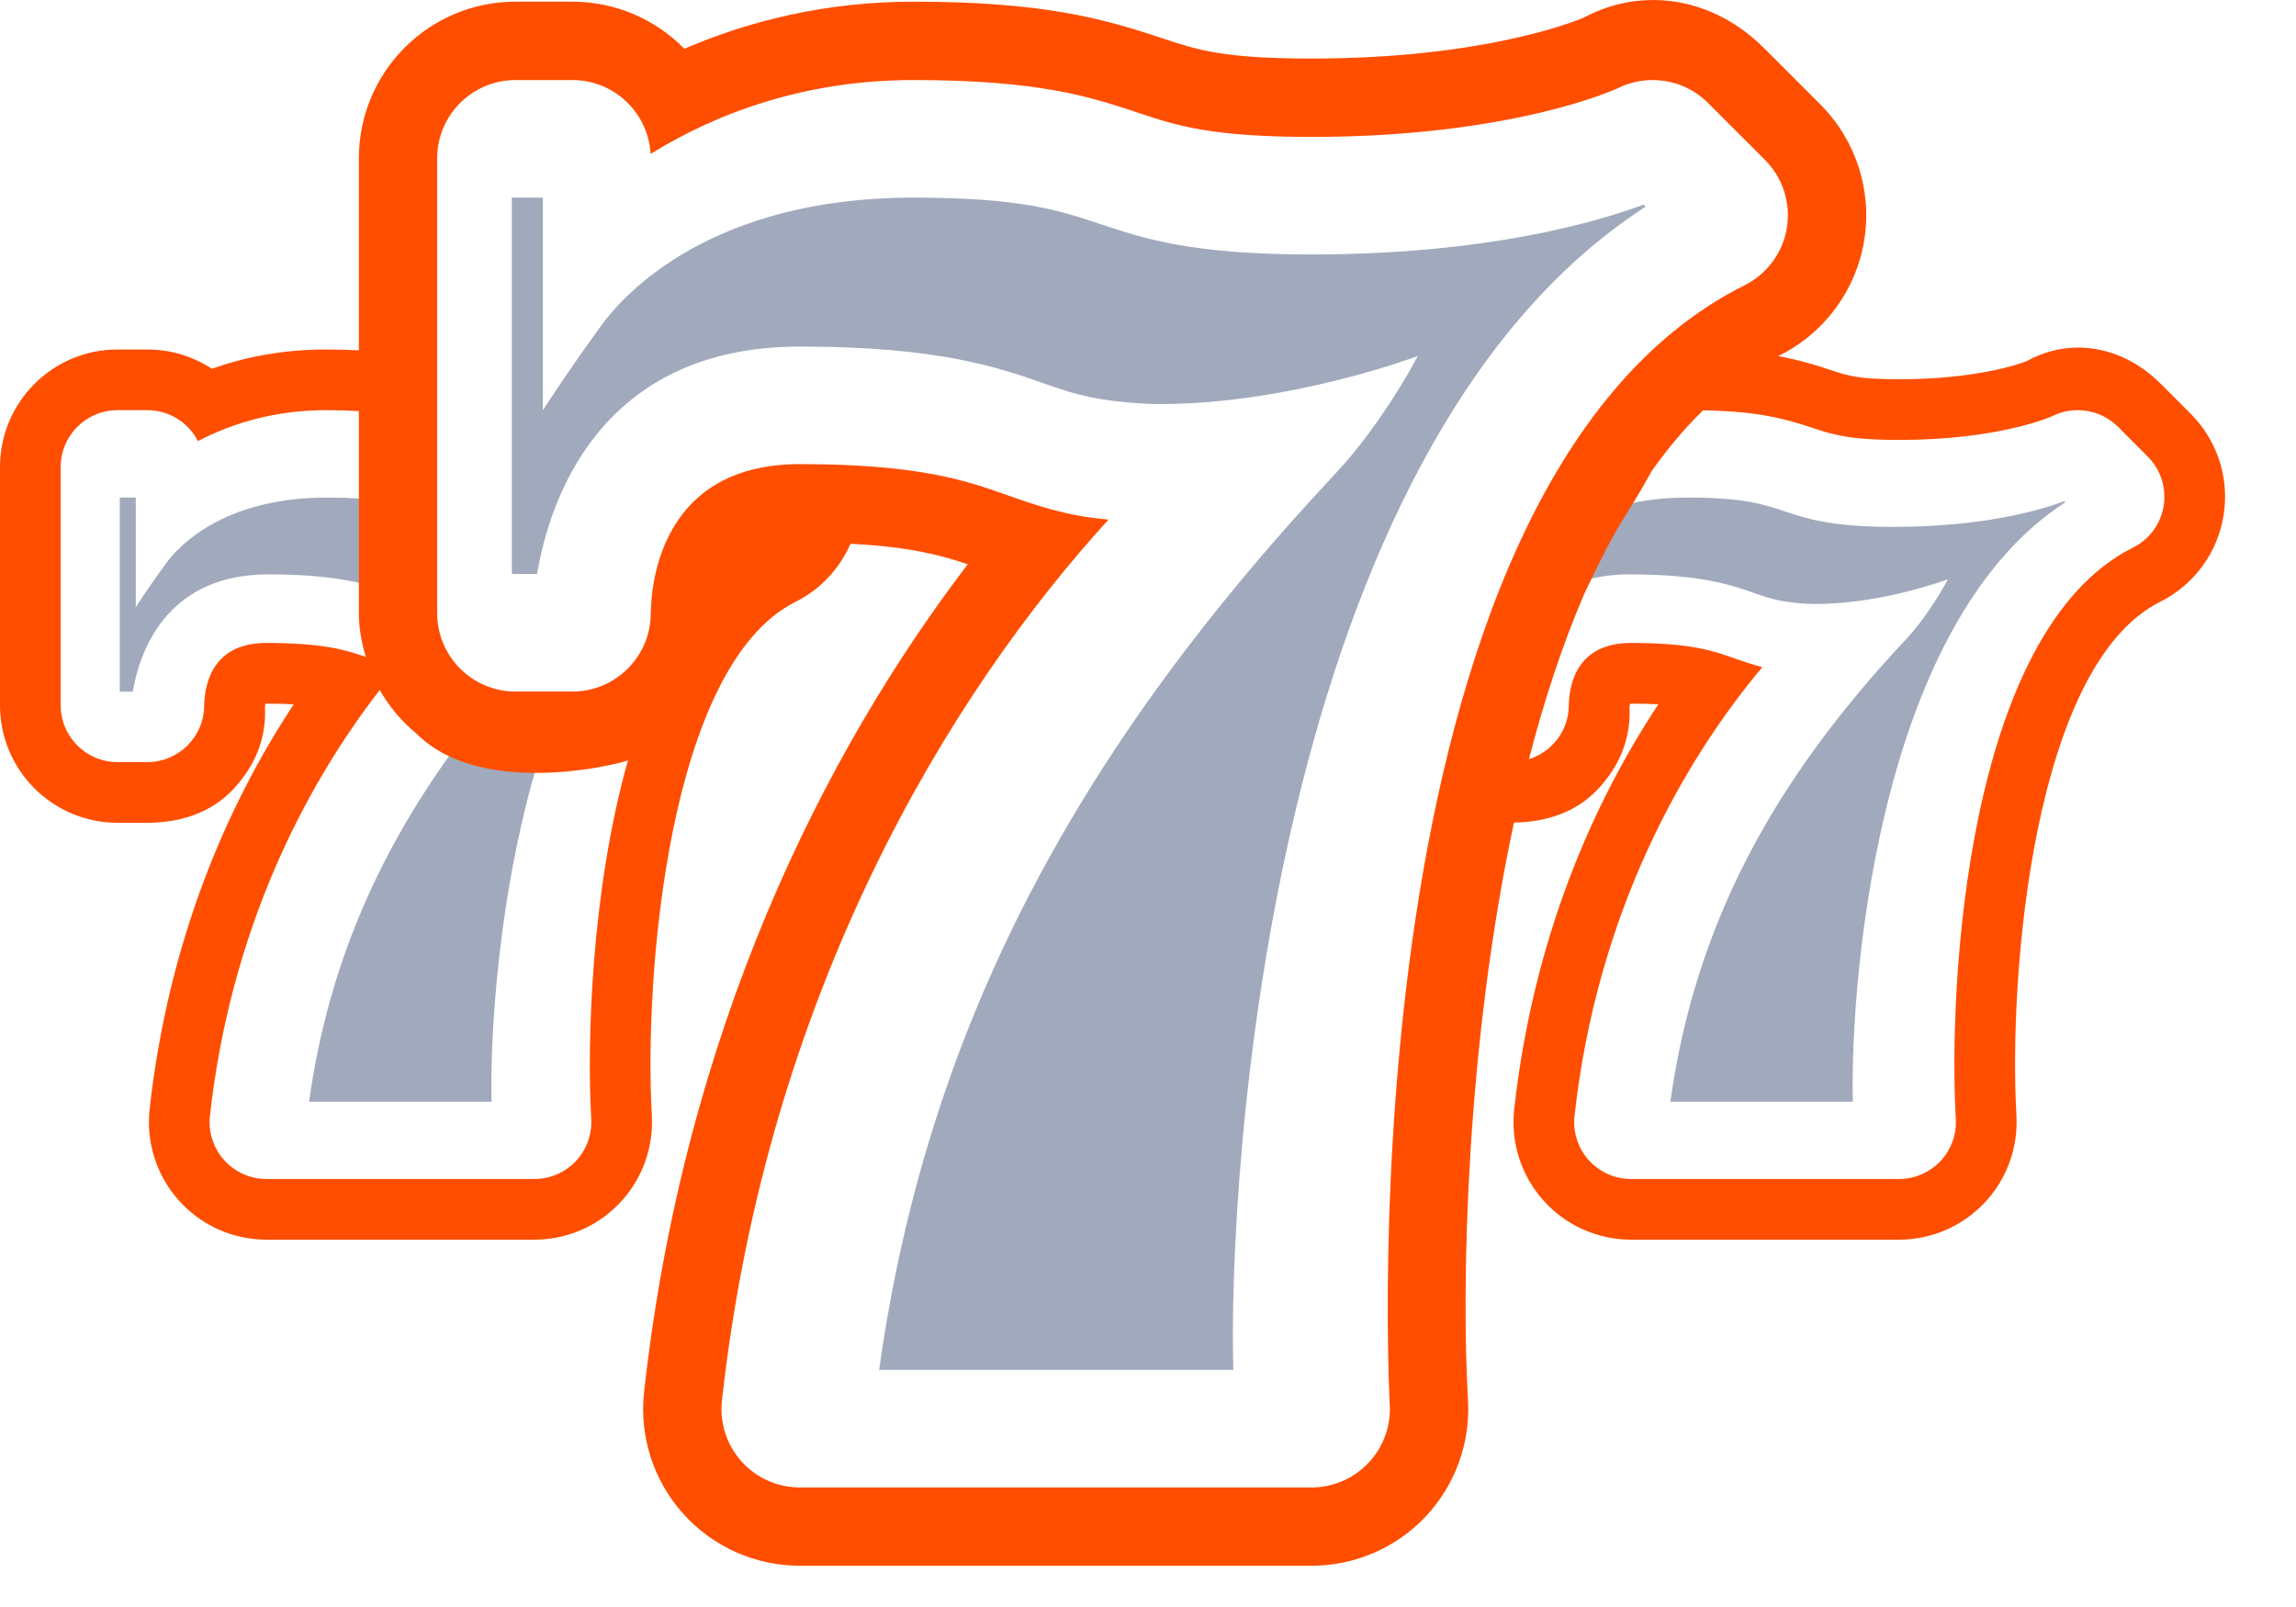 <svg width="30" height="21" viewBox="0 0 30 21" fill="none" xmlns="http://www.w3.org/2000/svg">
<path d="M11.487 17.902C12.121 13.361 14.128 9.734 17.449 6.188C18.078 5.517 18.525 4.653 18.525 4.653C18.525 4.653 16.861 5.28 15.164 5.28C15.084 5.28 15.004 5.278 14.924 5.273C14.372 5.24 14.072 5.164 13.681 5.025C13.056 4.804 12.279 4.529 10.451 4.529C7.812 4.529 7.172 6.577 7.018 7.501H6.688V2.582H7.093V5.36C7.093 5.36 7.394 4.89 7.861 4.247C8.162 3.834 9.3 2.582 11.936 2.582C13.338 2.582 13.841 2.749 14.374 2.927C14.961 3.122 15.567 3.325 17.137 3.325C19.405 3.325 20.842 2.909 21.475 2.674L21.502 2.701C16.593 5.873 16.041 15.376 16.115 17.902H11.487Z" fill="#A1AABC"/>
<path d="M4.991 6.546C4.812 6.52 4.587 6.502 4.27 6.502C2.911 6.502 2.325 7.148 2.17 7.361C1.929 7.692 1.774 7.934 1.774 7.934V6.502H1.565V9.038H1.735C1.815 8.561 2.145 7.506 3.504 7.506C4.432 7.506 4.834 7.643 5.154 7.756C5.057 7.351 5.01 6.926 4.991 6.546Z" fill="#A1AABC"/>
<path d="M7.097 9.733C6.838 9.685 6.529 9.587 6.228 9.398C5.044 10.907 4.304 12.497 4.038 14.398H6.423C6.401 13.627 6.495 11.6 7.097 9.733Z" fill="#A1AABC"/>
<path d="M26.986 6.564L26.972 6.55C26.646 6.671 25.906 6.885 24.737 6.885C23.928 6.885 23.616 6.781 23.313 6.68C23.038 6.589 22.779 6.502 22.057 6.502C21.564 6.502 21.176 6.588 20.871 6.707C20.655 7.036 20.416 7.429 20.209 7.831C20.467 7.641 20.812 7.506 21.291 7.506C22.234 7.506 22.634 7.648 22.956 7.762C23.158 7.833 23.312 7.872 23.596 7.889C23.637 7.892 23.679 7.893 23.72 7.893C24.595 7.893 25.452 7.57 25.452 7.57C25.452 7.57 25.222 8.015 24.898 8.361C23.186 10.188 22.152 12.058 21.825 14.398H24.21C24.172 13.096 24.456 8.199 26.986 6.564Z" fill="#A1AABC"/>
<path d="M28.623 5.406L28.234 5.017C27.929 4.711 27.546 4.542 27.155 4.542C26.928 4.542 26.698 4.599 26.479 4.72C26.376 4.76 25.817 4.956 24.814 4.956C24.285 4.956 24.146 4.91 23.937 4.841C23.722 4.769 23.505 4.703 23.235 4.654C23.241 4.651 23.247 4.647 23.253 4.644C23.841 4.35 24.253 3.79 24.358 3.141C24.464 2.491 24.25 1.83 23.785 1.365L23.042 0.622C22.639 0.219 22.125 0 21.601 0C21.295 0 20.987 0.074 20.695 0.23C20.546 0.293 19.351 0.765 17.137 0.765C15.983 0.765 15.648 0.653 15.184 0.499C14.402 0.238 13.618 0.022 11.936 0.022C10.804 0.022 9.8 0.268 8.942 0.637C8.57 0.258 8.052 0.022 7.479 0.022H6.736C5.605 0.022 4.689 0.939 4.689 2.07V4.578C4.556 4.572 4.417 4.567 4.26 4.567C3.695 4.567 3.198 4.666 2.768 4.819C2.526 4.66 2.236 4.567 1.925 4.567H1.536C0.688 4.567 0 5.255 0 6.103V9.216C0 10.064 0.688 10.752 1.536 10.752H1.925C2.349 10.752 2.756 10.625 3.046 10.315C3.331 10.012 3.482 9.652 3.462 9.238C3.463 9.225 3.466 9.21 3.47 9.195C3.473 9.195 3.477 9.195 3.481 9.195C3.618 9.195 3.736 9.198 3.838 9.204C2.969 10.518 2.2 12.289 1.955 14.494C1.907 14.928 2.046 15.363 2.337 15.688C2.628 16.014 3.044 16.2 3.481 16.2H6.984C7.407 16.2 7.811 16.025 8.101 15.717C8.391 15.41 8.541 14.996 8.517 14.574C8.413 12.744 8.736 8.694 10.394 7.865C10.72 7.703 10.97 7.431 11.113 7.106C11.877 7.145 12.285 7.252 12.645 7.374C10.759 9.844 8.94 13.467 8.416 18.188C8.351 18.767 8.537 19.346 8.925 19.779C9.313 20.213 9.868 20.461 10.451 20.461H17.137C17.701 20.461 18.24 20.229 18.627 19.819C19.013 19.408 19.214 18.857 19.181 18.294C19.093 16.77 19.158 13.657 19.782 10.749C20.196 10.744 20.592 10.618 20.876 10.315C21.161 10.012 21.312 9.652 21.291 9.238C21.294 9.225 21.296 9.21 21.3 9.195C21.303 9.195 21.307 9.195 21.311 9.195C21.448 9.195 21.566 9.198 21.668 9.204C20.799 10.518 20.03 12.289 19.785 14.494C19.737 14.928 19.876 15.363 20.167 15.688C20.459 16.014 20.875 16.2 21.311 16.2H24.814C25.237 16.2 25.641 16.025 25.931 15.717C26.221 15.41 26.371 14.996 26.347 14.574C26.243 12.744 26.566 8.694 28.224 7.865C28.666 7.645 28.974 7.225 29.053 6.738C29.133 6.251 28.973 5.755 28.623 5.406ZM3.481 8.402C2.79 8.402 2.675 8.917 2.668 9.216C2.668 9.626 2.335 9.959 1.925 9.959H1.536C1.125 9.959 0.793 9.626 0.793 9.216V6.103C0.793 5.692 1.125 5.36 1.536 5.36H1.925C2.213 5.36 2.463 5.524 2.586 5.764C3.029 5.534 3.586 5.36 4.26 5.36C4.42 5.36 4.559 5.365 4.689 5.372V8.013C4.689 8.213 4.726 8.402 4.779 8.584C4.514 8.492 4.213 8.402 3.481 8.402ZM7.725 14.621C7.737 14.825 7.664 15.025 7.524 15.174C7.384 15.322 7.188 15.407 6.984 15.407H3.481C3.27 15.407 3.069 15.317 2.928 15.159C2.787 15.002 2.72 14.792 2.743 14.582C3.014 12.139 3.99 10.27 4.962 9.017C5.087 9.237 5.25 9.43 5.444 9.589C6.264 10.409 7.974 10.016 8.205 9.937C7.723 11.645 7.668 13.631 7.725 14.621ZM18.159 18.354C18.175 18.636 18.075 18.911 17.881 19.116C17.688 19.321 17.419 19.438 17.137 19.438H10.451C10.159 19.438 9.882 19.314 9.688 19.097C9.494 18.88 9.401 18.59 9.433 18.301C10.027 12.953 12.414 9.058 14.484 6.79C13.932 6.743 13.545 6.606 13.168 6.473C12.628 6.282 12.016 6.065 10.451 6.065C8.673 6.065 8.51 7.562 8.503 8.013C8.503 8.578 8.044 9.037 7.479 9.037H6.736C6.171 9.037 5.712 8.578 5.712 8.013V2.07C5.712 1.504 6.171 1.046 6.736 1.046H7.479C8.024 1.046 8.47 1.473 8.501 2.011C9.353 1.486 10.498 1.046 11.936 1.046C13.588 1.046 14.264 1.271 14.86 1.47C15.374 1.641 15.817 1.789 17.137 1.789C19.755 1.789 21.105 1.169 21.143 1.151C21.287 1.08 21.441 1.046 21.594 1.046C21.86 1.046 22.122 1.149 22.318 1.346L23.061 2.089C23.294 2.321 23.4 2.652 23.348 2.977C23.295 3.301 23.089 3.581 22.795 3.728C17.526 6.363 18.152 18.235 18.159 18.354ZM28.271 6.611C28.233 6.847 28.084 7.05 27.87 7.156C25.681 8.251 25.457 12.916 25.555 14.621C25.567 14.825 25.494 15.025 25.354 15.174C25.213 15.322 25.018 15.407 24.814 15.407H21.311C21.1 15.407 20.899 15.317 20.758 15.159C20.617 15.002 20.55 14.792 20.573 14.582C20.866 11.942 21.982 9.962 23.027 8.718C22.892 8.684 22.776 8.643 22.666 8.604C22.386 8.505 22.096 8.402 21.311 8.402C20.62 8.402 20.505 8.917 20.498 9.216C20.498 9.548 20.278 9.826 19.977 9.921C20.173 9.163 20.411 8.433 20.699 7.763C21.191 6.721 21.189 6.865 21.586 6.149C21.792 5.86 22.013 5.594 22.253 5.362C22.969 5.375 23.319 5.47 23.687 5.593C23.938 5.676 24.156 5.749 24.814 5.749C26.12 5.749 26.797 5.447 26.823 5.435C26.927 5.384 27.038 5.36 27.148 5.36C27.341 5.36 27.531 5.435 27.674 5.577L28.063 5.967C28.232 6.135 28.309 6.375 28.271 6.611Z" fill="#FF4E00"/>
</svg>
